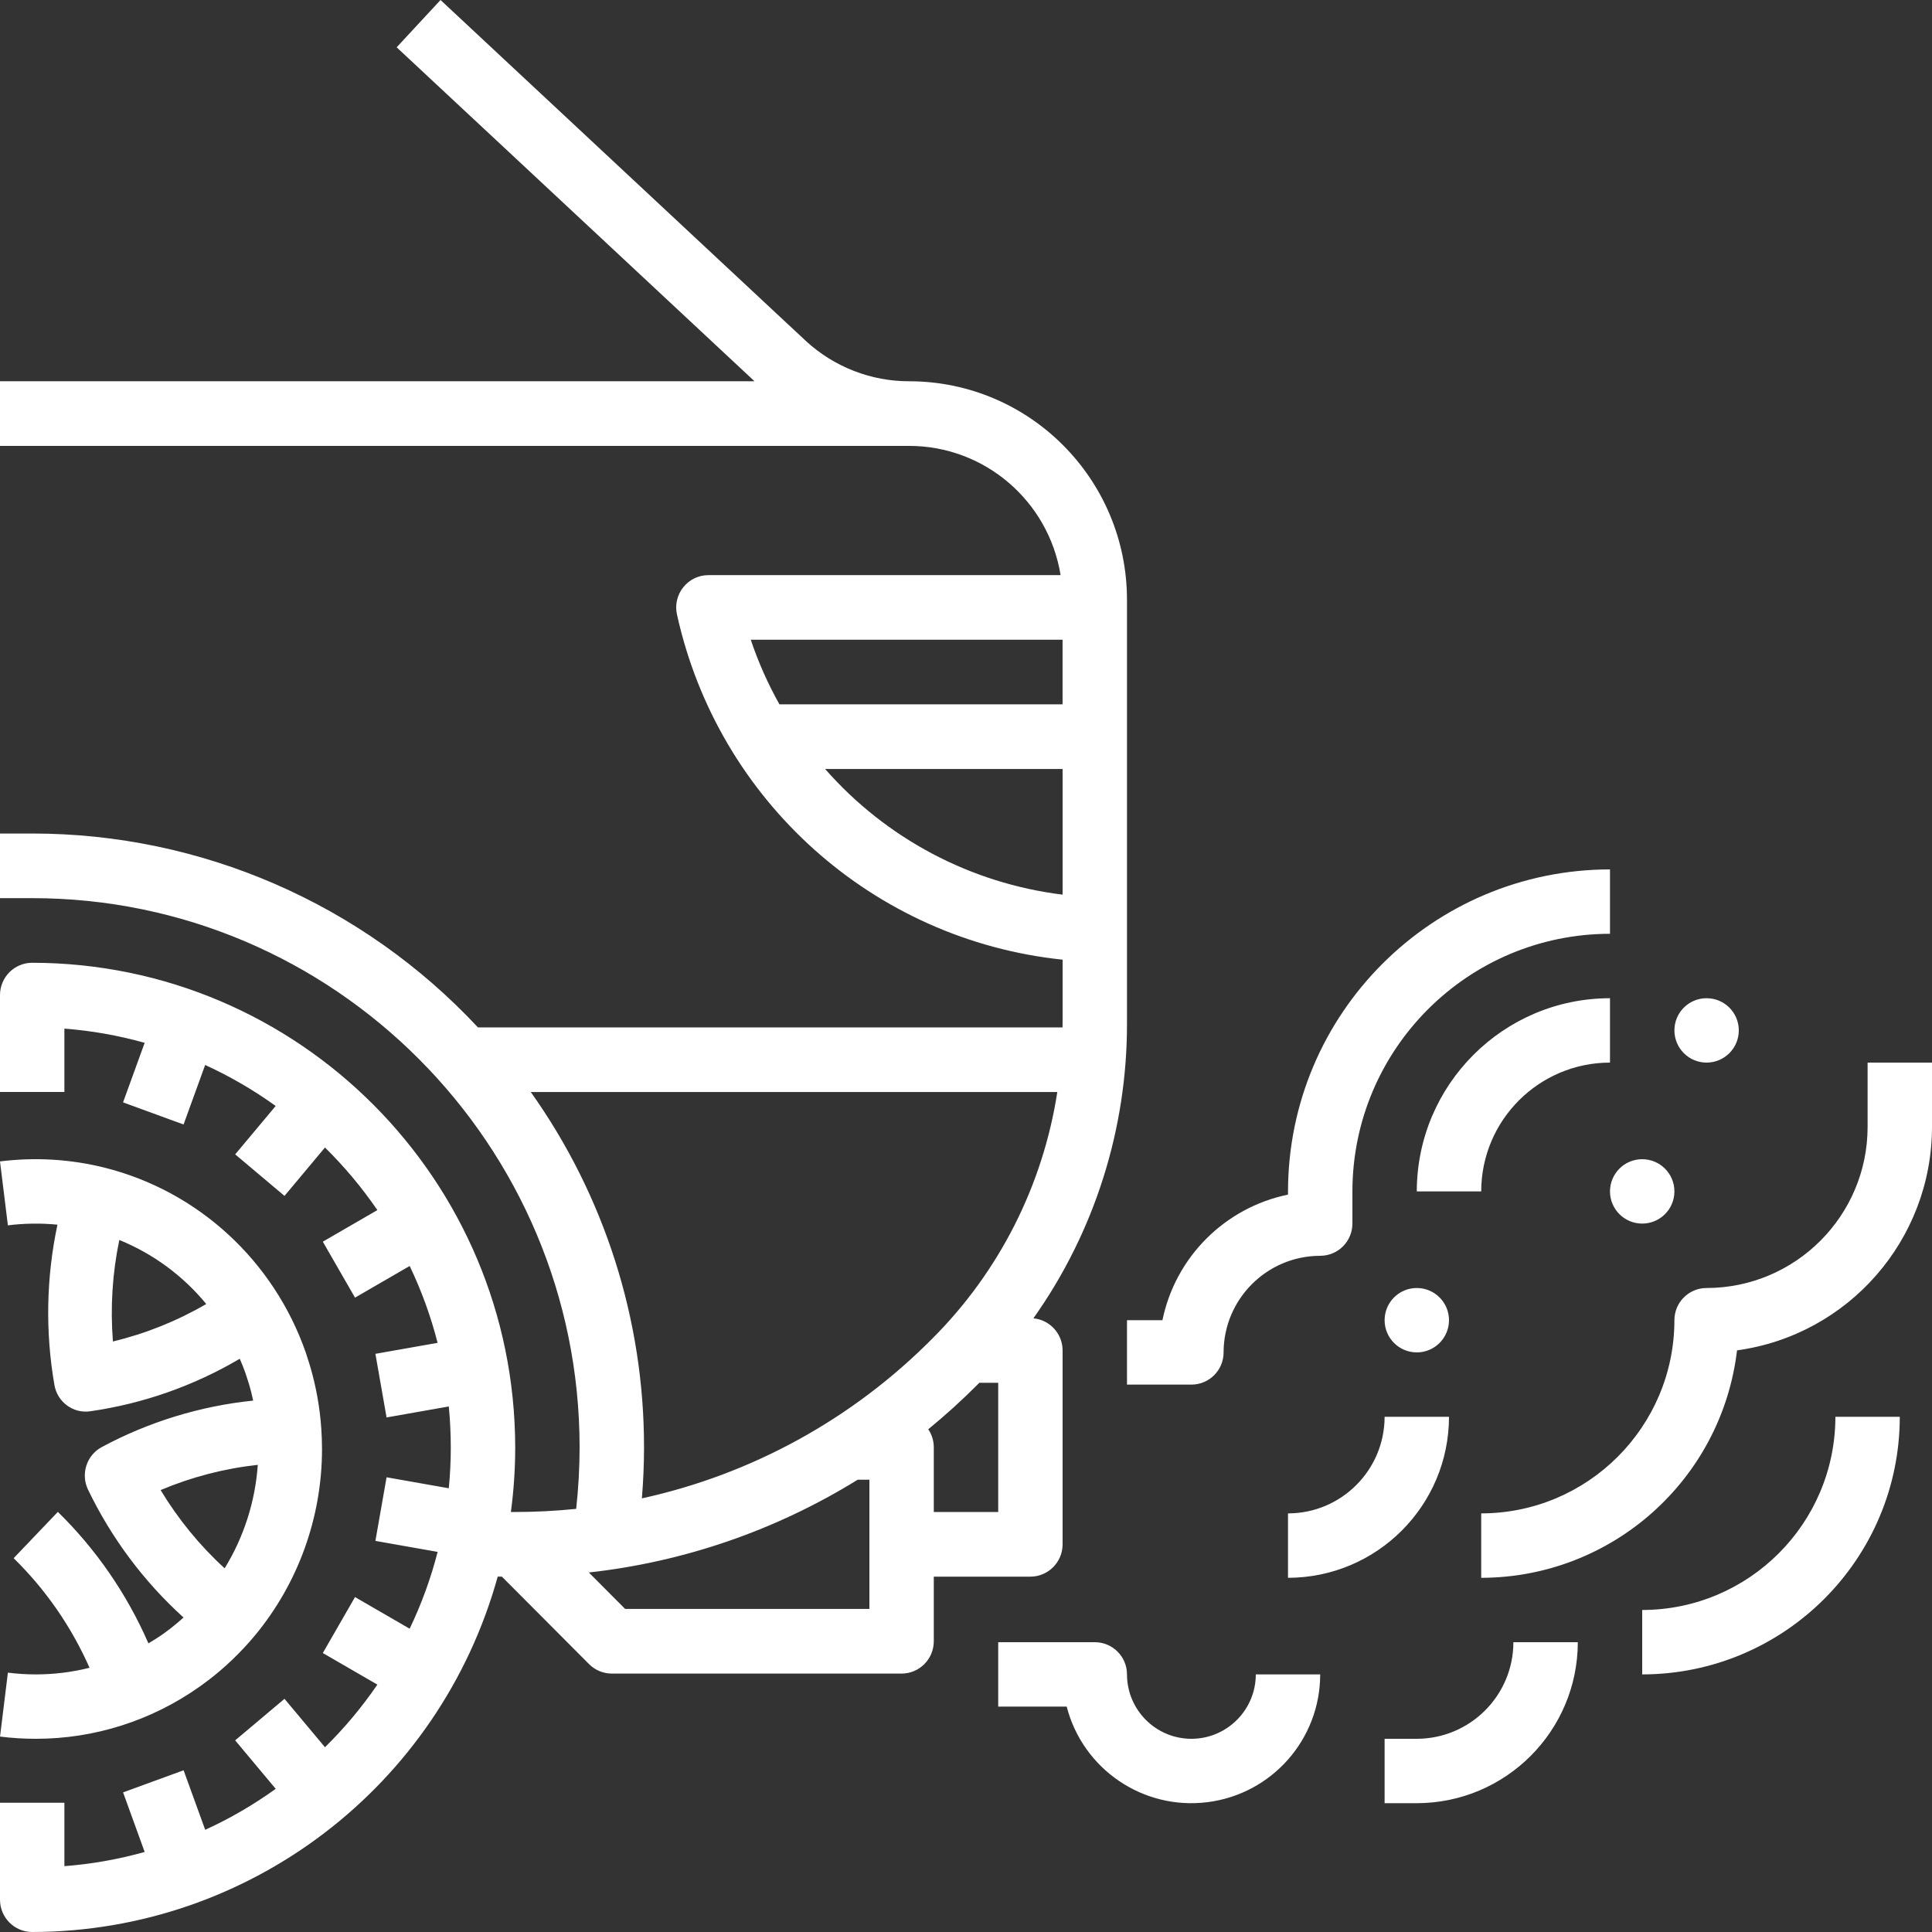 <svg xmlns="http://www.w3.org/2000/svg" width="58" height="58" viewBox="0 0 58 58">
    <rect x="0" y="0" width="58" height="58" fill="#333333" stroke="none"/>
    <path fill="#FFF" d="M13.225 0l10.97 10.238c.847.779 1.955 1.21 3.104 1.208 3.607.004 6.53 2.937 6.534 6.556v12.704c.009 3.179-.973 6.28-2.81 8.871.497.047.877.465.877.965v5.82c0 .535-.433.97-.967.97h-2.9v1.94c0 .535-.433.97-.966.97h-8.7c-.257 0-.503-.103-.684-.285l-2.617-2.626h-.124C13.196 53.631 7.482 57.991.967 58 .433 58 0 57.566 0 57.03v-2.91h1.933v1.903c.816-.062 1.623-.205 2.41-.426l-.648-1.788 1.817-.664.648 1.787c.744-.34 1.453-.752 2.117-1.23L7.06 52.247l1.481-1.247 1.215 1.453c.584-.574 1.11-1.203 1.573-1.88l-1.638-.948.967-1.68 1.64.95c.355-.739.636-1.511.84-2.306l-1.868-.33.335-1.91 1.868.33c.04-.404.06-.814.06-1.228-.001-.415-.02-.824-.06-1.228l-1.868.33-.335-1.91 1.867-.33c-.203-.795-.484-1.567-.838-2.307l-1.641.95-.967-1.68 1.638-.948c-.463-.676-.99-1.305-1.573-1.879l-1.215 1.453-1.48-1.247 1.215-1.453c-.664-.479-1.373-.89-2.117-1.231l-.648 1.787-1.817-.664.649-1.788c-.788-.221-1.595-.364-2.41-.426v1.902H0v-2.91c0-.535.433-.969.967-.969 8.004.01 14.49 6.517 14.5 14.548 0 .649-.044 1.297-.13 1.94h.13c.61 0 1.222-.032 1.83-.094.068-.613.102-1.23.103-1.846 0-9.091-7.372-16.488-16.433-16.488H0v-1.94h.967c5.07-.002 9.916 2.105 13.381 5.82h17.55l.002-.138V28.81c-5.68-.593-10.345-4.769-11.577-10.364-.064-.287.006-.588.19-.817.183-.23.46-.363.754-.363H31.84c-.363-2.235-2.286-3.877-4.542-3.88H0v-1.94h22.652L11.908 1.42 13.225 0zm34.142 49.3c-.003 2.668-2.166 4.83-4.834 4.833h-.966V52.2h.966c1.601-.002 2.899-1.3 2.9-2.9zm-14.5 0c.534 0 .966.433.966.967.002 1.067.866 1.932 1.934 1.933 1.067-.001 1.932-.866 1.933-1.933h1.933c0 1.947-1.448 3.59-3.38 3.835-1.931.246-3.744-.984-4.23-2.869h-2.056V49.3zM0 34.867c1.05-.132 2.114-.069 3.14.187 2.808.705 5.076 2.79 6.04 5.551l.007.022.11.346.007.02c.182.615.297 1.248.341 1.889.014.195.022.404.022.618 0 2.05-.715 4.033-2.017 5.602-.415.497-.882.947-1.395 1.34l-.015.01-.231.171-.014.01c-1.443 1.022-3.161 1.569-4.922 1.567-.358 0-.717-.022-1.072-.067l.236-1.919c.277.035.557.053.836.053.545 0 1.087-.066 1.615-.199-.545-1.233-1.318-2.35-2.278-3.29l1.327-1.39c1.15 1.125 2.073 2.466 2.719 3.947.149-.089.296-.18.437-.28l.217-.16c.138-.106.27-.22.4-.336-1.193-1.08-2.166-2.384-2.868-3.84-.224-.467-.043-1.03.41-1.275 1.413-.759 2.957-1.233 4.548-1.397-.035-.164-.074-.327-.122-.487l-.104-.324c-.052-.15-.112-.298-.176-.445-1.382.815-2.908 1.35-4.492 1.577-.509.073-.983-.276-1.072-.789-.277-1.595-.246-3.23.091-4.813-.495-.049-.994-.042-1.488.02zm57.033 7.666c-.004 4.27-3.464 7.729-7.733 7.734v-1.934c3.202-.003 5.796-2.598 5.8-5.8zM26.1 44.422h-.351c-2.452 1.517-5.21 2.469-8.072 2.785l1.09 1.094H26.1v-3.88zM58 31.9v1.933c-.004 3.383-2.502 6.244-5.853 6.706-.463 3.891-3.761 6.823-7.68 6.828v-1.934c3.201-.003 5.796-2.598 5.8-5.8 0-.534.432-.966.966-.966 2.668-.003 4.83-2.166 4.834-4.834V31.9H58zM43.5 42.533c-.003 2.668-2.165 4.83-4.833 4.834v-1.934c1.6-.001 2.898-1.299 2.9-2.9zM7.739 43.976c-1.003.109-1.986.364-2.917.757.526.872 1.173 1.664 1.922 2.349.576-.938.918-2.004.995-3.106zm22.228-2.464h-.568l-.047.049c-.472.474-.968.923-1.485 1.347.109.16.167.35.166.544v1.94h1.934v-3.88zm1.774-8.729H15.934c2.215 3.114 3.404 6.844 3.4 10.669 0 .51-.022 1.022-.064 1.53 3.304-.723 6.33-2.387 8.715-4.793 2.007-2.003 3.323-4.598 3.756-7.406zM48.333 26.1v1.933c-4.269.005-7.728 3.465-7.733 7.734v.966c0 .534-.433.967-.967.967-1.6.002-2.898 1.3-2.9 2.9 0 .534-.432.967-.966.967h-1.934v-1.934h1.064c.391-1.896 1.873-3.378 3.77-3.77v-.096c.006-5.337 4.33-9.661 9.666-9.667zm-5.8 12.567c.534 0 .967.432.967.966s-.433.967-.967.967-.966-.433-.966-.967.432-.966.966-.966zM3.582 37.225c-.209 1-.273 2.027-.192 3.047.983-.236 1.927-.615 2.802-1.125-.7-.85-1.597-1.51-2.61-1.922zM49.3 34.8c.534 0 .967.433.967.967s-.433.966-.967.966-.967-.432-.967-.966.433-.967.967-.967zm-.967-4.833V31.9c-2.134.002-3.864 1.732-3.866 3.867h-1.934c.004-3.202 2.599-5.797 5.8-5.8zm2.9 0c.534 0 .967.432.967.966s-.433.967-.967.967-.966-.433-.966-.967.432-.966.966-.966zM31.9 23.085h-7.13c1.835 2.092 4.373 3.434 7.13 3.773v-3.773zm0-3.88h-9.362c.226.672.515 1.322.861 1.94h8.5v-1.94z"/>
</svg>
